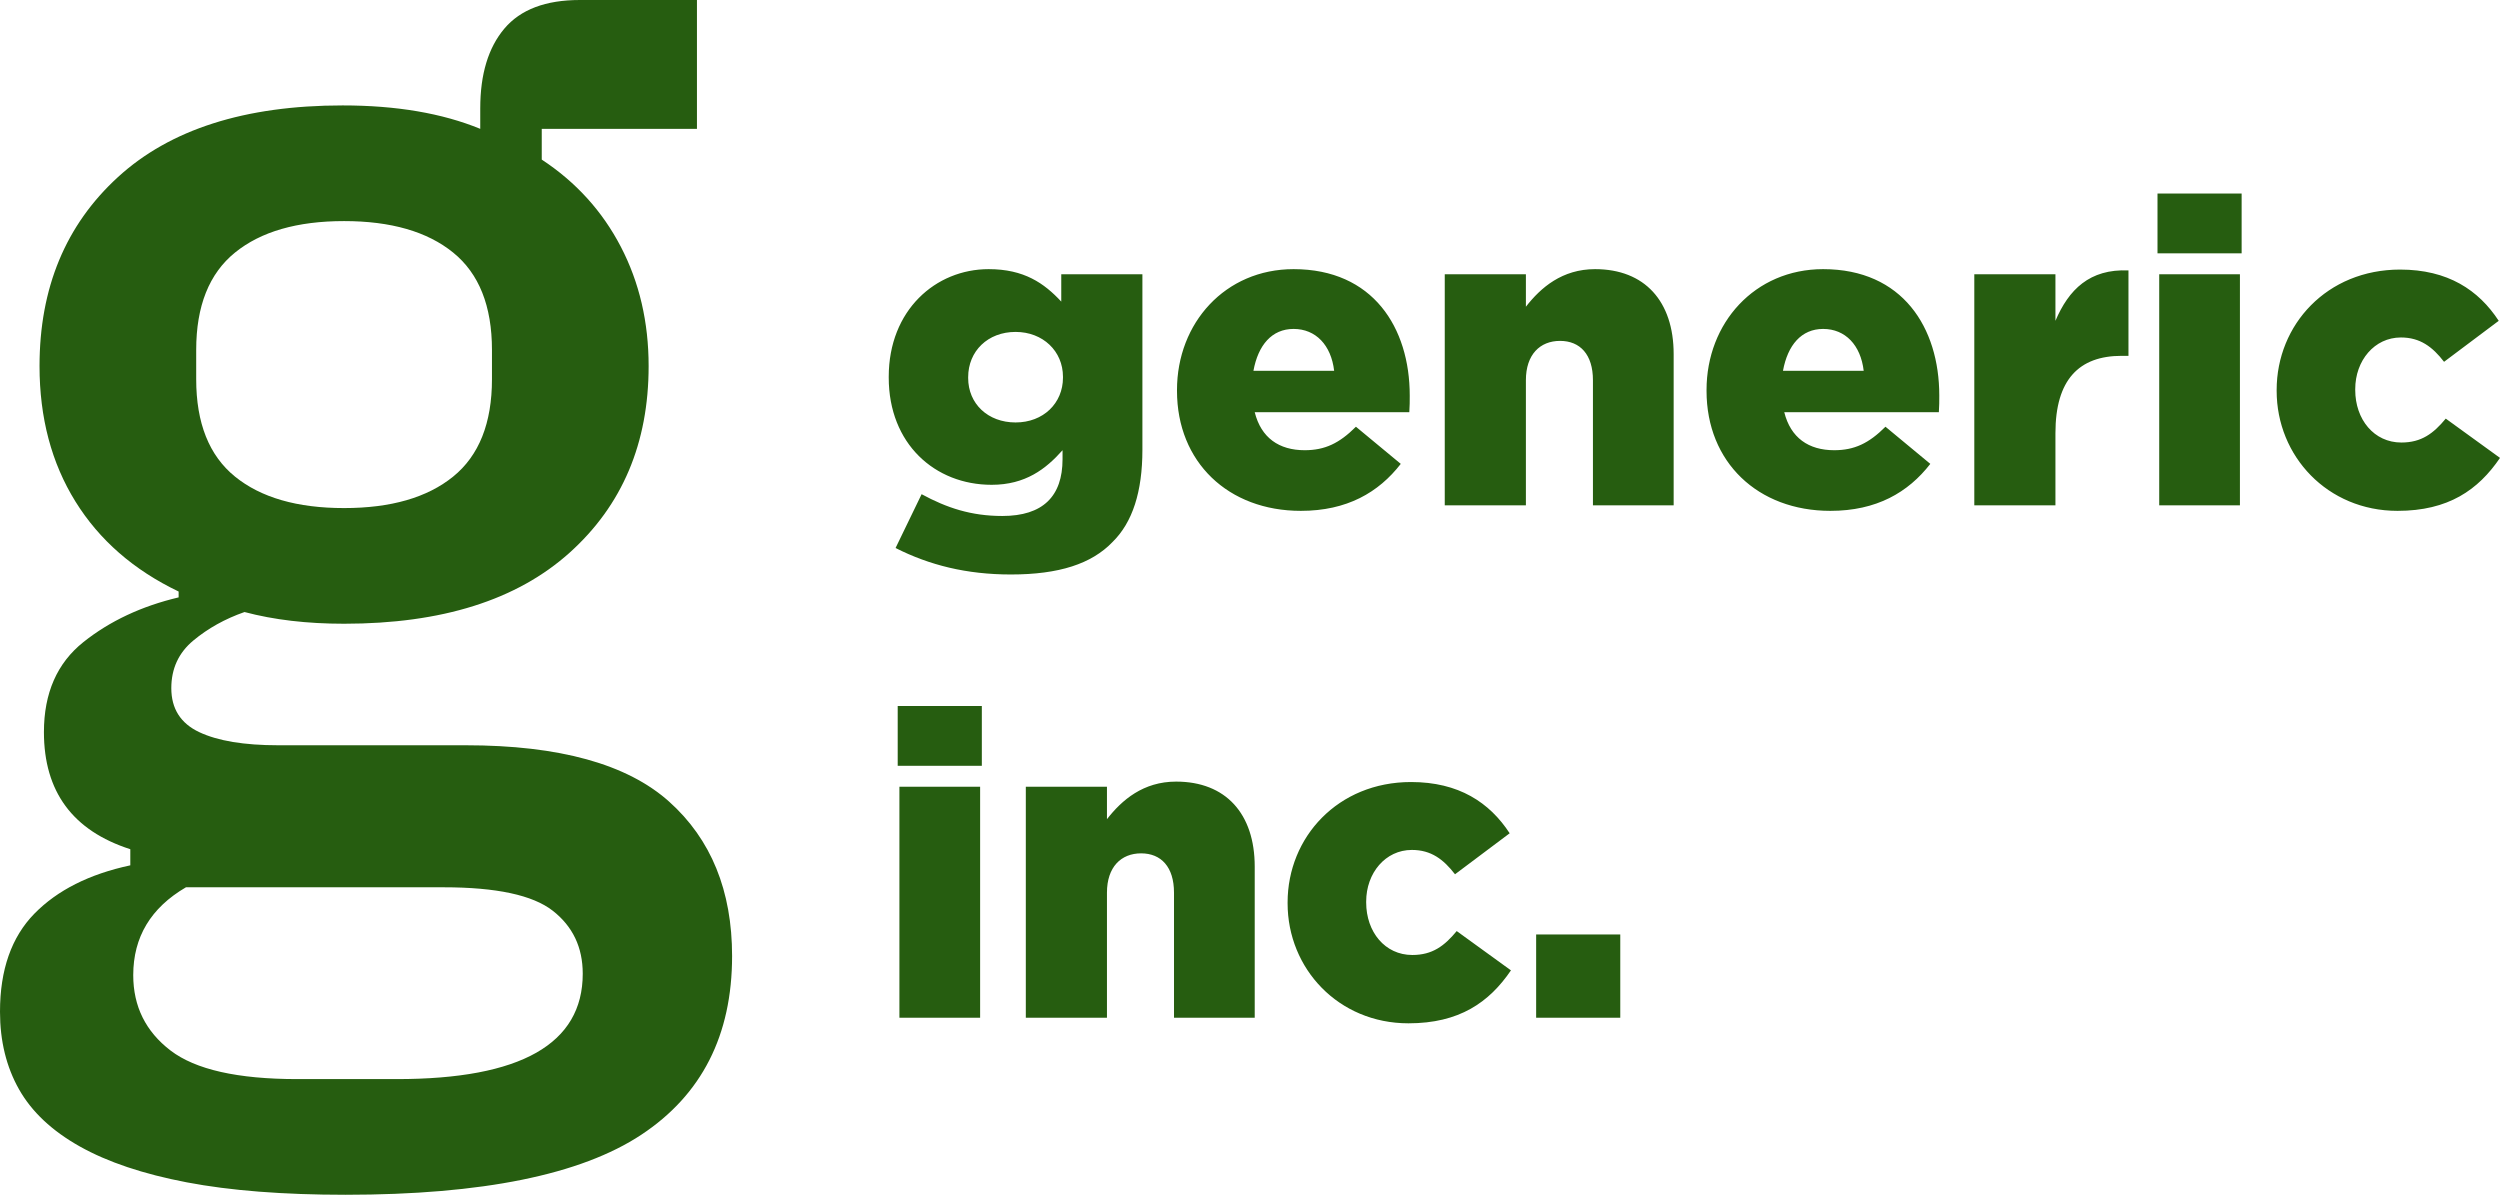 <?xml version="1.0" encoding="utf-8"?>
<svg width="245.872px" height="117.504px" viewBox="0 0 245.872 117.504" version="1.1" xmlns:xlink="http://www.w3.org/1999/xlink" xmlns="http://www.w3.org/2000/svg">
  <g id="Group">
    <path d="M99.418 56.5C104.164 56.5 107.356 55.45 109.414 53.308C111.388 51.376 112.354 48.352 112.354 44.236L112.354 26.974L104.374 26.974L104.374 29.662C102.694 27.856 100.72 26.47 97.234 26.47C92.026 26.47 87.406 30.502 87.406 37.054L87.406 37.138C87.406 43.648 91.942 47.68 97.528 47.68C100.846 47.68 102.862 46.126 104.5 44.278L104.5 45.16C104.5 48.814 102.568 50.746 98.578 50.746C95.512 50.746 93.118 49.948 90.64 48.604L88.078 53.896C91.396 55.576 95.05 56.5 99.418 56.5L99.418 56.5ZM99.88 41.548C97.15 41.548 95.218 39.7 95.218 37.18L95.218 37.096C95.218 34.534 97.15 32.644 99.88 32.644C102.568 32.644 104.542 34.534 104.542 37.054L104.542 37.138C104.542 39.658 102.61 41.548 99.88 41.548L99.88 41.548ZM127.936 50.242C132.472 50.242 135.58 48.436 137.764 45.622L133.354 41.968C131.716 43.606 130.288 44.278 128.314 44.278C125.794 44.278 124.03 43.06 123.4 40.54L138.604 40.54C138.646 39.994 138.646 39.406 138.646 38.902C138.646 32.224 135.034 26.47 127.222 26.47C120.502 26.47 115.756 31.762 115.756 38.356L115.756 38.44C115.756 45.454 120.796 50.242 127.936 50.242L127.936 50.242ZM123.274 36.466C123.736 33.946 125.08 32.35 127.222 32.35C129.406 32.35 130.918 33.946 131.212 36.466L123.274 36.466L123.274 36.466ZM142.09 49.696L150.07 49.696L150.07 37.39C150.07 34.87 151.456 33.526 153.43 33.526C155.404 33.526 156.664 34.87 156.664 37.39L156.664 49.696L164.602 49.696L164.602 34.828C164.602 29.62 161.746 26.47 156.874 26.47C153.64 26.47 151.54 28.276 150.07 30.166L150.07 26.974L142.09 26.974L142.09 49.696L142.09 49.696ZM180.016 50.242C184.552 50.242 187.66 48.436 189.844 45.622L185.434 41.968C183.796 43.606 182.368 44.278 180.394 44.278C177.874 44.278 176.11 43.06 175.48 40.54L190.684 40.54C190.726 39.994 190.726 39.406 190.726 38.902C190.726 32.224 187.114 26.47 179.302 26.47C172.582 26.47 167.836 31.762 167.836 38.356L167.836 38.44C167.836 45.454 172.876 50.242 180.016 50.242L180.016 50.242ZM175.354 36.466C175.816 33.946 177.16 32.35 179.302 32.35C181.486 32.35 182.998 33.946 183.292 36.466L175.354 36.466L175.354 36.466ZM194.17 49.696L202.15 49.696L202.15 42.598C202.15 37.348 204.46 34.996 208.66 34.996L209.332 34.996L209.332 26.596C205.51 26.428 203.452 28.486 202.15 31.552L202.15 26.974L194.17 26.974L194.17 49.696L194.17 49.696ZM212.188 24.916L220.462 24.916L220.462 19.036L212.188 19.036L212.188 24.916L212.188 24.916ZM212.356 49.696L220.294 49.696L220.294 26.974L212.356 26.974L212.356 49.696L212.356 49.696ZM235.792 50.242C240.79 50.242 243.73 48.184 245.872 45.034L240.538 41.17C239.32 42.64 238.144 43.522 236.17 43.522C233.482 43.522 231.634 41.254 231.634 38.356L231.634 38.272C231.634 35.458 233.524 33.19 236.128 33.19C238.018 33.19 239.236 34.114 240.37 35.584L245.746 31.552C243.772 28.528 240.748 26.512 236.044 26.512C228.862 26.512 223.906 31.93 223.906 38.356L223.906 38.44C223.906 44.866 228.904 50.242 235.792 50.242L235.792 50.242ZM88.288 75.316L96.562 75.316L96.562 69.436L88.288 69.436L88.288 75.316L88.288 75.316ZM88.456 100.096L96.394 100.096L96.394 77.374L88.456 77.374L88.456 100.096L88.456 100.096ZM100.888 100.096L108.868 100.096L108.868 87.79C108.868 85.27 110.254 83.926 112.228 83.926C114.202 83.926 115.462 85.27 115.462 87.79L115.462 100.096L123.4 100.096L123.4 85.228C123.4 80.02 120.544 76.87 115.672 76.87C112.438 76.87 110.338 78.676 108.868 80.566L108.868 77.374L100.888 77.374L100.888 100.096L100.888 100.096ZM138.52 100.642C143.518 100.642 146.458 98.584 148.6 95.434L143.266 91.57C142.048 93.04 140.872 93.922 138.898 93.922C136.21 93.922 134.362 91.654 134.362 88.756L134.362 88.672C134.362 85.858 136.252 83.59 138.856 83.59C140.746 83.59 141.964 84.514 143.098 85.984L148.474 81.952C146.5 78.928 143.476 76.912 138.772 76.912C131.59 76.912 126.634 82.33 126.634 88.756L126.634 88.84C126.634 95.266 131.632 100.642 138.52 100.642L138.52 100.642ZM151.078 100.096L159.352 100.096L159.352 91.906L151.078 91.906L151.078 100.096L151.078 100.096Z" id="generic--inc." fill="#265D10" fill-rule="evenodd" stroke="none" />
    <path d="M72 94.032C72 101.808 69.024 107.664 63.072 111.6C57.12 115.536 47.424 117.504 33.984 117.504C27.84 117.504 22.632 117.096 18.36 116.28C14.088 115.464 10.584 114.288 7.848 112.752C5.112 111.216 3.12 109.344 1.872 107.136C0.624 104.928 0 102.384 0 99.504C0 95.376 1.128 92.16 3.384 89.856C5.64 87.552 8.784 85.968 12.816 85.104L12.816 83.52C7.152 81.696 4.32 77.856 4.32 72C4.32 68.16 5.616 65.208 8.208 63.144C10.8 61.08 13.92 59.616 17.568 58.752L17.568 58.176C13.152 56.064 9.768 53.112 7.416 49.32C5.064 45.528 3.888 41.088 3.888 36C3.888 28.32 6.456 22.128 11.592 17.424C16.728 12.72 24.096 10.368 33.696 10.368C38.976 10.368 43.488 11.136 47.232 12.672L47.232 10.656C47.232 7.296 48.024 4.68 49.608 2.808C51.192 0.936 53.664 0 57.024 0L68.544 0L68.544 12.672L53.28 12.672L53.28 15.696C56.64 17.904 59.232 20.76 61.056 24.264C62.88 27.768 63.792 31.68 63.792 36C63.792 43.584 61.2 49.704 56.016 54.36C50.832 59.016 43.44 61.344 33.84 61.344C30.192 61.344 26.928 60.96 24.048 60.192C22.128 60.864 20.448 61.8 19.008 63C17.568 64.2 16.848 65.76 16.848 67.68C16.848 69.696 17.76 71.136 19.584 72C21.408 72.864 24 73.296 27.36 73.296L45.792 73.296C55.008 73.296 61.68 75.144 65.808 78.84C69.936 82.536 72 87.6 72 94.032L72 94.032ZM57.312 95.76C57.312 93.168 56.328 91.104 54.36 89.568C52.392 88.032 48.816 87.264 43.632 87.264L18.288 87.264C14.832 89.28 13.104 92.16 13.104 95.904C13.104 98.976 14.328 101.448 16.776 103.32C19.224 105.192 23.376 106.128 29.232 106.128L39.024 106.128C51.216 106.128 57.312 102.672 57.312 95.76L57.312 95.76ZM33.84 49.968C38.448 49.968 42.024 48.936 44.568 46.872C47.112 44.808 48.384 41.616 48.384 37.296L48.384 34.416C48.384 30.096 47.112 26.904 44.568 24.84C42.024 22.776 38.448 21.744 33.84 21.744C29.232 21.744 25.656 22.776 23.112 24.84C20.568 26.904 19.296 30.096 19.296 34.416L19.296 37.296C19.296 41.616 20.568 44.808 23.112 46.872C25.656 48.936 29.232 49.968 33.84 49.968L33.84 49.968Z" id="g" fill="#265D10" fill-rule="evenodd" stroke="none" />
  </g>
</svg>